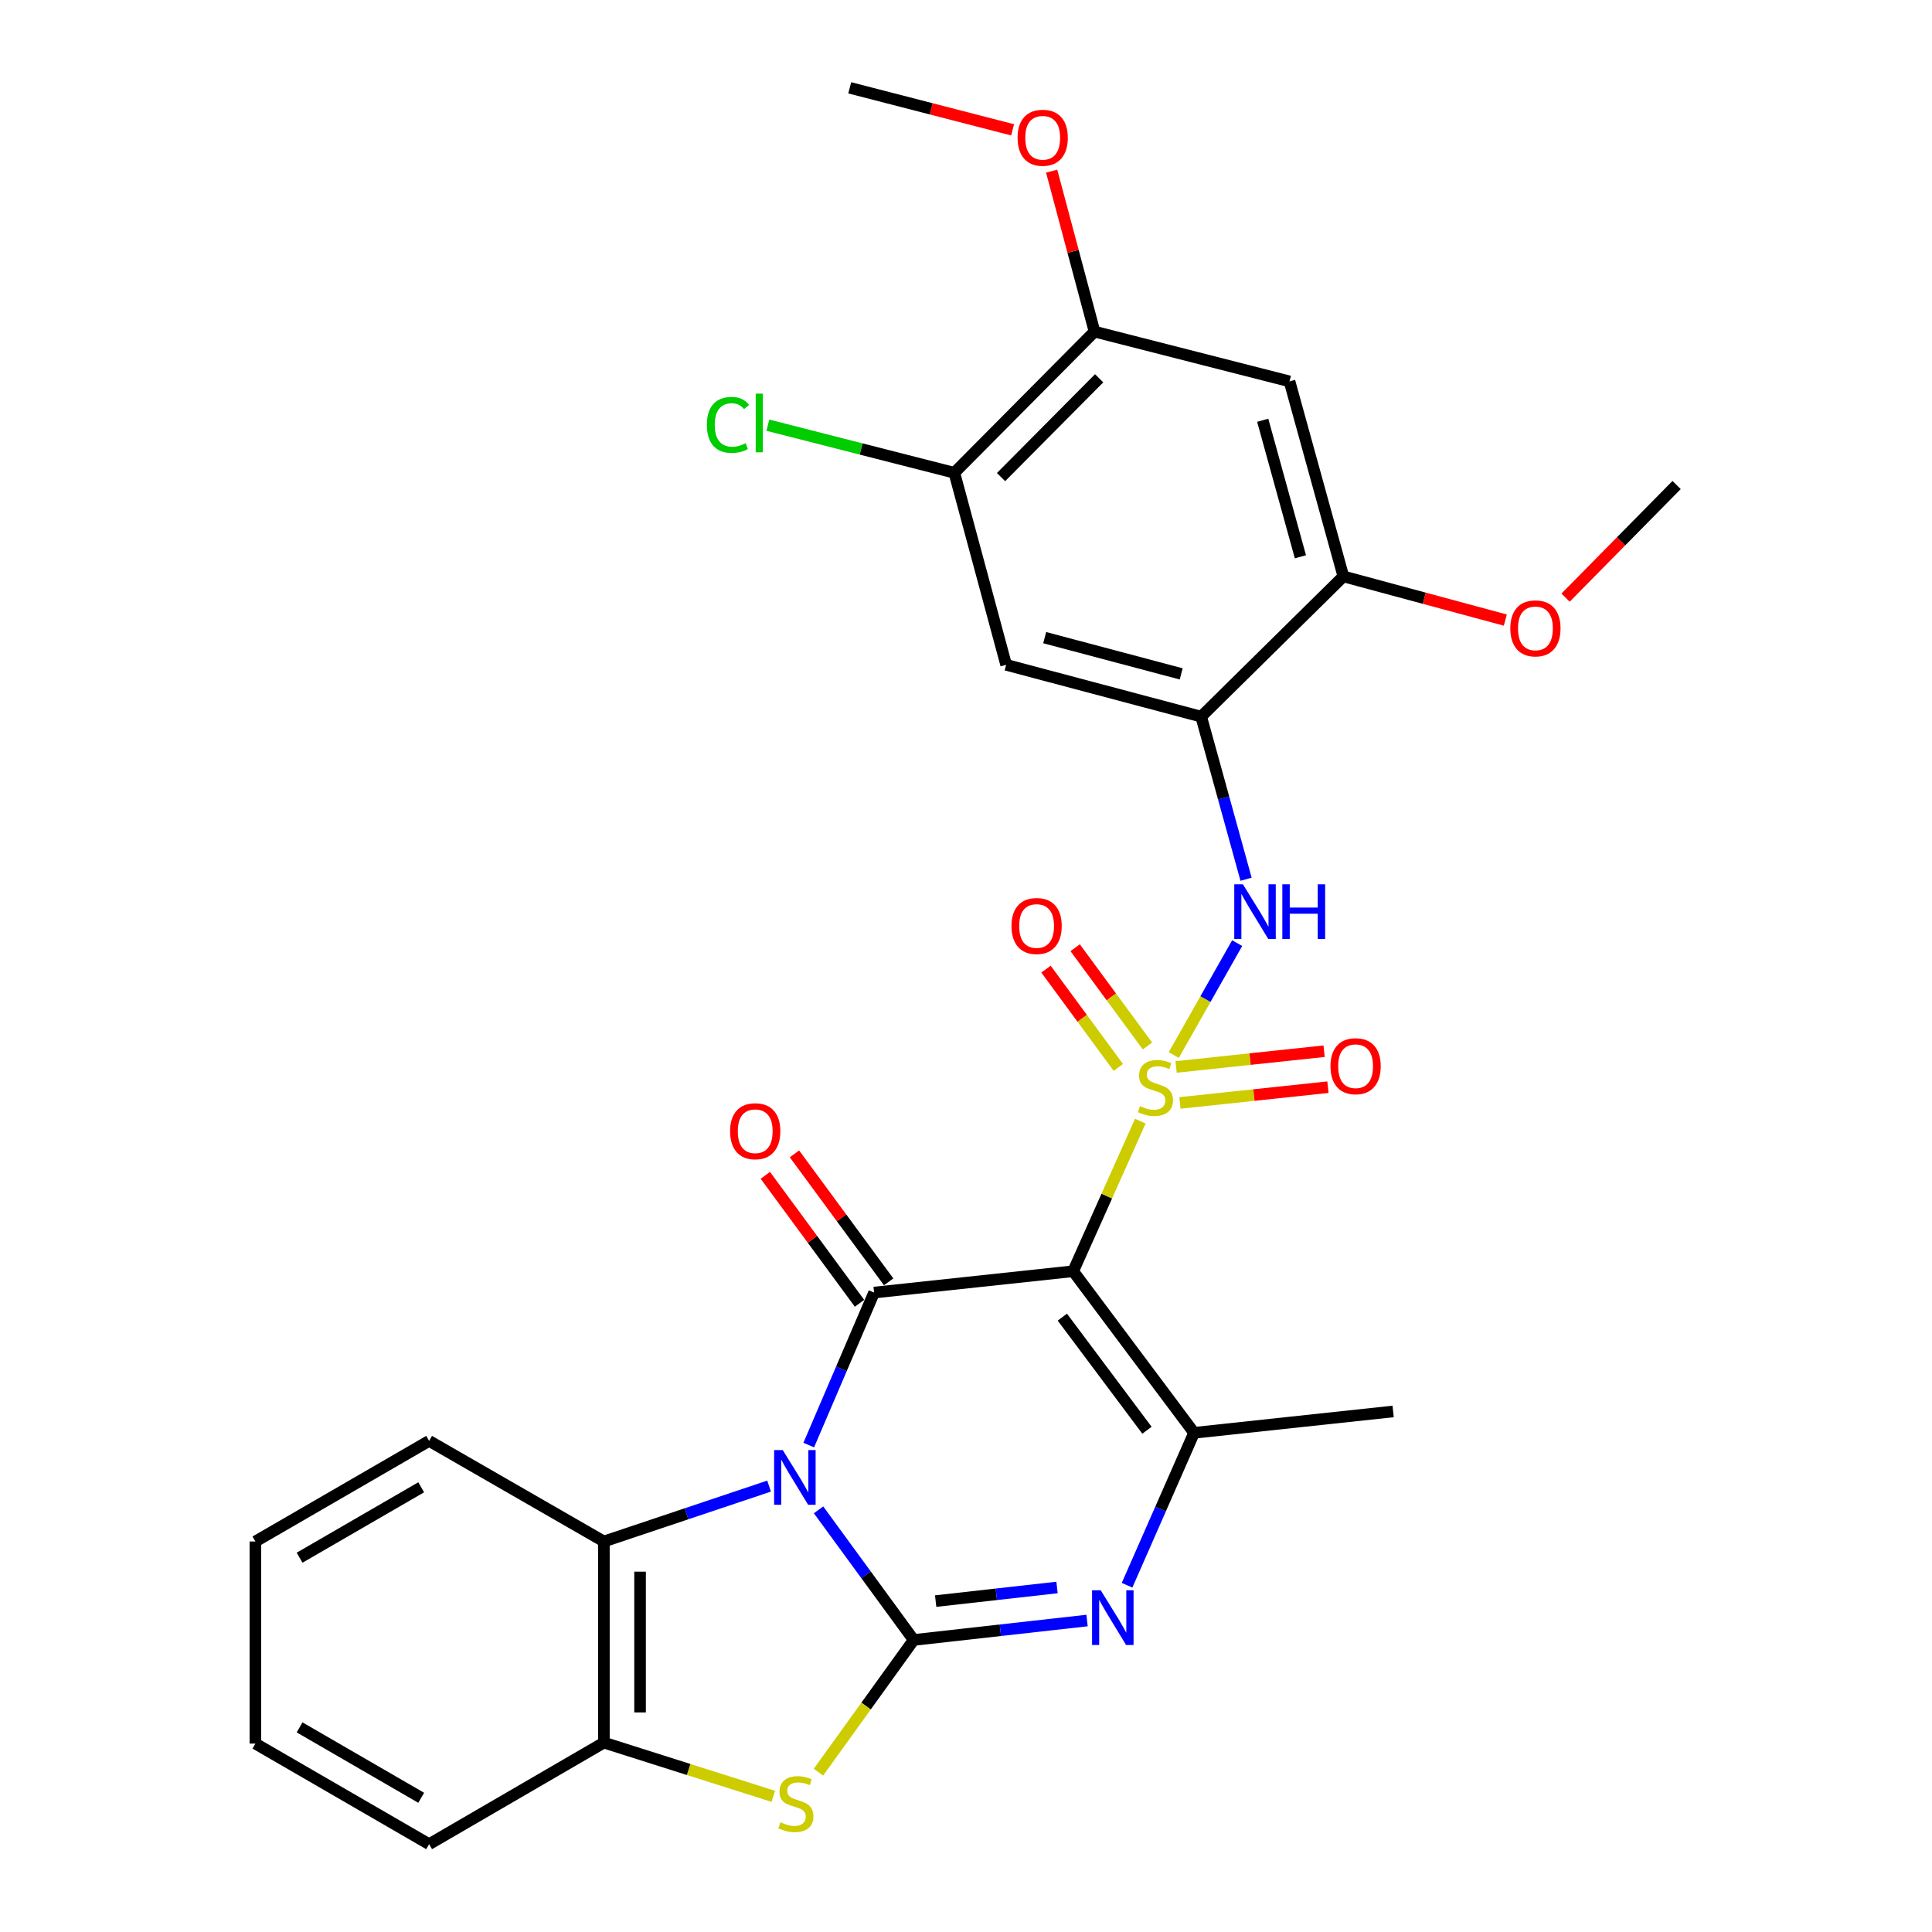 <?xml version='1.0' encoding='iso-8859-1'?>
<svg version='1.1' baseProfile='full'
              xmlns='http://www.w3.org/2000/svg'
                      xmlns:rdkit='http://www.rdkit.org/xml'
                      xmlns:xlink='http://www.w3.org/1999/xlink'
                  xml:space='preserve'
width='1000px' height='1000px' viewBox='0 0 1000 1000'>
<!-- END OF HEADER -->
<rect style='opacity:1.0;fill:#FFFFFF;stroke:none' width='1000' height='1000' x='0' y='0'> </rect>
<path class='bond-1' d='M 590.231,580.298 L 572.849,619.142' style='fill:none;fill-rule:evenodd;stroke:#CCCC00;stroke-width:6px;stroke-linecap:butt;stroke-linejoin:miter;stroke-opacity:1' />
<path class='bond-1' d='M 572.849,619.142 L 555.467,657.986' style='fill:none;fill-rule:evenodd;stroke:#000000;stroke-width:6px;stroke-linecap:butt;stroke-linejoin:miter;stroke-opacity:1' />
<path class='bond-7' d='M 607.538,546.078 L 623.948,517.121' style='fill:none;fill-rule:evenodd;stroke:#CCCC00;stroke-width:6px;stroke-linecap:butt;stroke-linejoin:miter;stroke-opacity:1' />
<path class='bond-7' d='M 623.948,517.121 L 640.358,488.163' style='fill:none;fill-rule:evenodd;stroke:#0000FF;stroke-width:6px;stroke-linecap:butt;stroke-linejoin:miter;stroke-opacity:1' />
<path class='bond-14' d='M 593.922,541.396 L 575.208,515.963' style='fill:none;fill-rule:evenodd;stroke:#CCCC00;stroke-width:6px;stroke-linecap:butt;stroke-linejoin:miter;stroke-opacity:1' />
<path class='bond-14' d='M 575.208,515.963 L 556.493,490.529' style='fill:none;fill-rule:evenodd;stroke:#FF0000;stroke-width:6px;stroke-linecap:butt;stroke-linejoin:miter;stroke-opacity:1' />
<path class='bond-14' d='M 578.84,552.494 L 560.126,527.06' style='fill:none;fill-rule:evenodd;stroke:#CCCC00;stroke-width:6px;stroke-linecap:butt;stroke-linejoin:miter;stroke-opacity:1' />
<path class='bond-14' d='M 560.126,527.06 L 541.411,501.626' style='fill:none;fill-rule:evenodd;stroke:#FF0000;stroke-width:6px;stroke-linecap:butt;stroke-linejoin:miter;stroke-opacity:1' />
<path class='bond-15' d='M 610.731,570.878 L 649.034,566.801' style='fill:none;fill-rule:evenodd;stroke:#CCCC00;stroke-width:6px;stroke-linecap:butt;stroke-linejoin:miter;stroke-opacity:1' />
<path class='bond-15' d='M 649.034,566.801 L 687.336,562.724' style='fill:none;fill-rule:evenodd;stroke:#FF0000;stroke-width:6px;stroke-linecap:butt;stroke-linejoin:miter;stroke-opacity:1' />
<path class='bond-15' d='M 608.749,552.258 L 647.052,548.181' style='fill:none;fill-rule:evenodd;stroke:#CCCC00;stroke-width:6px;stroke-linecap:butt;stroke-linejoin:miter;stroke-opacity:1' />
<path class='bond-15' d='M 647.052,548.181 L 685.354,544.104' style='fill:none;fill-rule:evenodd;stroke:#FF0000;stroke-width:6px;stroke-linecap:butt;stroke-linejoin:miter;stroke-opacity:1' />
<path class='bond-0' d='M 418.604,747.965 L 435.516,708.499' style='fill:none;fill-rule:evenodd;stroke:#0000FF;stroke-width:6px;stroke-linecap:butt;stroke-linejoin:miter;stroke-opacity:1' />
<path class='bond-0' d='M 435.516,708.499 L 452.429,669.033' style='fill:none;fill-rule:evenodd;stroke:#000000;stroke-width:6px;stroke-linecap:butt;stroke-linejoin:miter;stroke-opacity:1' />
<path class='bond-8' d='M 398.075,769.203 L 355.325,783.537' style='fill:none;fill-rule:evenodd;stroke:#0000FF;stroke-width:6px;stroke-linecap:butt;stroke-linejoin:miter;stroke-opacity:1' />
<path class='bond-8' d='M 355.325,783.537 L 312.575,797.871' style='fill:none;fill-rule:evenodd;stroke:#000000;stroke-width:6px;stroke-linecap:butt;stroke-linejoin:miter;stroke-opacity:1' />
<path class='bond-29' d='M 423.679,781.493 L 448.3,815.168' style='fill:none;fill-rule:evenodd;stroke:#0000FF;stroke-width:6px;stroke-linecap:butt;stroke-linejoin:miter;stroke-opacity:1' />
<path class='bond-29' d='M 448.3,815.168 L 472.922,848.844' style='fill:none;fill-rule:evenodd;stroke:#000000;stroke-width:6px;stroke-linecap:butt;stroke-linejoin:miter;stroke-opacity:1' />
<path class='bond-3' d='M 555.467,657.986 L 452.429,669.033' style='fill:none;fill-rule:evenodd;stroke:#000000;stroke-width:6px;stroke-linecap:butt;stroke-linejoin:miter;stroke-opacity:1' />
<path class='bond-5' d='M 555.467,657.986 L 618.05,741.623' style='fill:none;fill-rule:evenodd;stroke:#000000;stroke-width:6px;stroke-linecap:butt;stroke-linejoin:miter;stroke-opacity:1' />
<path class='bond-5' d='M 549.862,681.749 L 593.67,740.296' style='fill:none;fill-rule:evenodd;stroke:#000000;stroke-width:6px;stroke-linecap:butt;stroke-linejoin:miter;stroke-opacity:1' />
<path class='bond-2' d='M 472.922,848.844 L 517.79,843.813' style='fill:none;fill-rule:evenodd;stroke:#000000;stroke-width:6px;stroke-linecap:butt;stroke-linejoin:miter;stroke-opacity:1' />
<path class='bond-2' d='M 517.79,843.813 L 562.659,838.781' style='fill:none;fill-rule:evenodd;stroke:#0000FF;stroke-width:6px;stroke-linecap:butt;stroke-linejoin:miter;stroke-opacity:1' />
<path class='bond-2' d='M 484.296,828.726 L 515.704,825.204' style='fill:none;fill-rule:evenodd;stroke:#000000;stroke-width:6px;stroke-linecap:butt;stroke-linejoin:miter;stroke-opacity:1' />
<path class='bond-2' d='M 515.704,825.204 L 547.112,821.683' style='fill:none;fill-rule:evenodd;stroke:#0000FF;stroke-width:6px;stroke-linecap:butt;stroke-linejoin:miter;stroke-opacity:1' />
<path class='bond-6' d='M 472.922,848.844 L 448.276,883.055' style='fill:none;fill-rule:evenodd;stroke:#000000;stroke-width:6px;stroke-linecap:butt;stroke-linejoin:miter;stroke-opacity:1' />
<path class='bond-6' d='M 448.276,883.055 L 423.629,917.266' style='fill:none;fill-rule:evenodd;stroke:#CCCC00;stroke-width:6px;stroke-linecap:butt;stroke-linejoin:miter;stroke-opacity:1' />
<path class='bond-18' d='M 459.969,663.483 L 435.59,630.363' style='fill:none;fill-rule:evenodd;stroke:#000000;stroke-width:6px;stroke-linecap:butt;stroke-linejoin:miter;stroke-opacity:1' />
<path class='bond-18' d='M 435.59,630.363 L 411.211,597.242' style='fill:none;fill-rule:evenodd;stroke:#FF0000;stroke-width:6px;stroke-linecap:butt;stroke-linejoin:miter;stroke-opacity:1' />
<path class='bond-18' d='M 444.888,674.583 L 420.51,641.463' style='fill:none;fill-rule:evenodd;stroke:#000000;stroke-width:6px;stroke-linecap:butt;stroke-linejoin:miter;stroke-opacity:1' />
<path class='bond-18' d='M 420.51,641.463 L 396.131,608.342' style='fill:none;fill-rule:evenodd;stroke:#FF0000;stroke-width:6px;stroke-linecap:butt;stroke-linejoin:miter;stroke-opacity:1' />
<path class='bond-4' d='M 583.366,820.514 L 600.708,781.069' style='fill:none;fill-rule:evenodd;stroke:#0000FF;stroke-width:6px;stroke-linecap:butt;stroke-linejoin:miter;stroke-opacity:1' />
<path class='bond-4' d='M 600.708,781.069 L 618.05,741.623' style='fill:none;fill-rule:evenodd;stroke:#000000;stroke-width:6px;stroke-linecap:butt;stroke-linejoin:miter;stroke-opacity:1' />
<path class='bond-20' d='M 618.05,741.623 L 721.088,730.565' style='fill:none;fill-rule:evenodd;stroke:#000000;stroke-width:6px;stroke-linecap:butt;stroke-linejoin:miter;stroke-opacity:1' />
<path class='bond-31' d='M 400.255,929.783 L 356.415,915.877' style='fill:none;fill-rule:evenodd;stroke:#CCCC00;stroke-width:6px;stroke-linecap:butt;stroke-linejoin:miter;stroke-opacity:1' />
<path class='bond-31' d='M 356.415,915.877 L 312.575,901.97' style='fill:none;fill-rule:evenodd;stroke:#000000;stroke-width:6px;stroke-linecap:butt;stroke-linejoin:miter;stroke-opacity:1' />
<path class='bond-9' d='M 644.959,455.093 L 633.34,413.008' style='fill:none;fill-rule:evenodd;stroke:#0000FF;stroke-width:6px;stroke-linecap:butt;stroke-linejoin:miter;stroke-opacity:1' />
<path class='bond-9' d='M 633.34,413.008 L 621.722,370.923' style='fill:none;fill-rule:evenodd;stroke:#000000;stroke-width:6px;stroke-linecap:butt;stroke-linejoin:miter;stroke-opacity:1' />
<path class='bond-10' d='M 312.575,797.871 L 312.575,901.97' style='fill:none;fill-rule:evenodd;stroke:#000000;stroke-width:6px;stroke-linecap:butt;stroke-linejoin:miter;stroke-opacity:1' />
<path class='bond-10' d='M 331.3,813.486 L 331.3,886.355' style='fill:none;fill-rule:evenodd;stroke:#000000;stroke-width:6px;stroke-linecap:butt;stroke-linejoin:miter;stroke-opacity:1' />
<path class='bond-23' d='M 312.575,797.871 L 222.113,745.805' style='fill:none;fill-rule:evenodd;stroke:#000000;stroke-width:6px;stroke-linecap:butt;stroke-linejoin:miter;stroke-opacity:1' />
<path class='bond-11' d='M 621.722,370.923 L 520.785,344.116' style='fill:none;fill-rule:evenodd;stroke:#000000;stroke-width:6px;stroke-linecap:butt;stroke-linejoin:miter;stroke-opacity:1' />
<path class='bond-11' d='M 611.388,348.805 L 540.732,330.039' style='fill:none;fill-rule:evenodd;stroke:#000000;stroke-width:6px;stroke-linecap:butt;stroke-linejoin:miter;stroke-opacity:1' />
<path class='bond-13' d='M 621.722,370.923 L 695.321,298.344' style='fill:none;fill-rule:evenodd;stroke:#000000;stroke-width:6px;stroke-linecap:butt;stroke-linejoin:miter;stroke-opacity:1' />
<path class='bond-24' d='M 312.575,901.97 L 222.113,954.545' style='fill:none;fill-rule:evenodd;stroke:#000000;stroke-width:6px;stroke-linecap:butt;stroke-linejoin:miter;stroke-opacity:1' />
<path class='bond-16' d='M 520.785,344.116 L 493.966,244.708' style='fill:none;fill-rule:evenodd;stroke:#000000;stroke-width:6px;stroke-linecap:butt;stroke-linejoin:miter;stroke-opacity:1' />
<path class='bond-12' d='M 667.452,197.407 L 695.321,298.344' style='fill:none;fill-rule:evenodd;stroke:#000000;stroke-width:6px;stroke-linecap:butt;stroke-linejoin:miter;stroke-opacity:1' />
<path class='bond-12' d='M 653.583,217.531 L 673.091,288.187' style='fill:none;fill-rule:evenodd;stroke:#000000;stroke-width:6px;stroke-linecap:butt;stroke-linejoin:miter;stroke-opacity:1' />
<path class='bond-17' d='M 667.452,197.407 L 566.515,171.639' style='fill:none;fill-rule:evenodd;stroke:#000000;stroke-width:6px;stroke-linecap:butt;stroke-linejoin:miter;stroke-opacity:1' />
<path class='bond-21' d='M 695.321,298.344 L 737.238,309.652' style='fill:none;fill-rule:evenodd;stroke:#000000;stroke-width:6px;stroke-linecap:butt;stroke-linejoin:miter;stroke-opacity:1' />
<path class='bond-21' d='M 737.238,309.652 L 779.155,320.96' style='fill:none;fill-rule:evenodd;stroke:#FF0000;stroke-width:6px;stroke-linecap:butt;stroke-linejoin:miter;stroke-opacity:1' />
<path class='bond-19' d='M 493.966,244.708 L 445.705,232.391' style='fill:none;fill-rule:evenodd;stroke:#000000;stroke-width:6px;stroke-linecap:butt;stroke-linejoin:miter;stroke-opacity:1' />
<path class='bond-19' d='M 445.705,232.391 L 397.443,220.075' style='fill:none;fill-rule:evenodd;stroke:#00CC00;stroke-width:6px;stroke-linecap:butt;stroke-linejoin:miter;stroke-opacity:1' />
<path class='bond-30' d='M 493.966,244.708 L 566.515,171.639' style='fill:none;fill-rule:evenodd;stroke:#000000;stroke-width:6px;stroke-linecap:butt;stroke-linejoin:miter;stroke-opacity:1' />
<path class='bond-30' d='M 518.136,246.94 L 568.92,195.793' style='fill:none;fill-rule:evenodd;stroke:#000000;stroke-width:6px;stroke-linecap:butt;stroke-linejoin:miter;stroke-opacity:1' />
<path class='bond-22' d='M 566.515,171.639 L 555.424,130.11' style='fill:none;fill-rule:evenodd;stroke:#000000;stroke-width:6px;stroke-linecap:butt;stroke-linejoin:miter;stroke-opacity:1' />
<path class='bond-22' d='M 555.424,130.11 L 544.333,88.58' style='fill:none;fill-rule:evenodd;stroke:#FF0000;stroke-width:6px;stroke-linecap:butt;stroke-linejoin:miter;stroke-opacity:1' />
<path class='bond-26' d='M 810.331,309.338 L 839.069,280.19' style='fill:none;fill-rule:evenodd;stroke:#FF0000;stroke-width:6px;stroke-linecap:butt;stroke-linejoin:miter;stroke-opacity:1' />
<path class='bond-26' d='M 839.069,280.19 L 867.808,251.043' style='fill:none;fill-rule:evenodd;stroke:#000000;stroke-width:6px;stroke-linecap:butt;stroke-linejoin:miter;stroke-opacity:1' />
<path class='bond-25' d='M 524.118,67.203 L 481.969,56.329' style='fill:none;fill-rule:evenodd;stroke:#FF0000;stroke-width:6px;stroke-linecap:butt;stroke-linejoin:miter;stroke-opacity:1' />
<path class='bond-25' d='M 481.969,56.329 L 439.82,45.455' style='fill:none;fill-rule:evenodd;stroke:#000000;stroke-width:6px;stroke-linecap:butt;stroke-linejoin:miter;stroke-opacity:1' />
<path class='bond-27' d='M 222.113,745.805 L 132.192,797.871' style='fill:none;fill-rule:evenodd;stroke:#000000;stroke-width:6px;stroke-linecap:butt;stroke-linejoin:miter;stroke-opacity:1' />
<path class='bond-27' d='M 218.008,769.819 L 155.063,806.265' style='fill:none;fill-rule:evenodd;stroke:#000000;stroke-width:6px;stroke-linecap:butt;stroke-linejoin:miter;stroke-opacity:1' />
<path class='bond-32' d='M 222.113,954.545 L 132.192,902.48' style='fill:none;fill-rule:evenodd;stroke:#000000;stroke-width:6px;stroke-linecap:butt;stroke-linejoin:miter;stroke-opacity:1' />
<path class='bond-32' d='M 218.008,930.531 L 155.063,894.085' style='fill:none;fill-rule:evenodd;stroke:#000000;stroke-width:6px;stroke-linecap:butt;stroke-linejoin:miter;stroke-opacity:1' />
<path class='bond-28' d='M 132.192,797.871 L 132.192,902.48' style='fill:none;fill-rule:evenodd;stroke:#000000;stroke-width:6px;stroke-linecap:butt;stroke-linejoin:miter;stroke-opacity:1' />
<path  class='atom-0' d='M 590.056 572.531
Q 590.376 572.651, 591.696 573.211
Q 593.016 573.771, 594.456 574.131
Q 595.936 574.451, 597.376 574.451
Q 600.056 574.451, 601.616 573.171
Q 603.176 571.851, 603.176 569.571
Q 603.176 568.011, 602.376 567.051
Q 601.616 566.091, 600.416 565.571
Q 599.216 565.051, 597.216 564.451
Q 594.696 563.691, 593.176 562.971
Q 591.696 562.251, 590.616 560.731
Q 589.576 559.211, 589.576 556.651
Q 589.576 553.091, 591.976 550.891
Q 594.416 548.691, 599.216 548.691
Q 602.496 548.691, 606.216 550.251
L 605.296 553.331
Q 601.896 551.931, 599.336 551.931
Q 596.576 551.931, 595.056 553.091
Q 593.536 554.211, 593.576 556.171
Q 593.576 557.691, 594.336 558.611
Q 595.136 559.531, 596.256 560.051
Q 597.416 560.571, 599.336 561.171
Q 601.896 561.971, 603.416 562.771
Q 604.936 563.571, 606.016 565.211
Q 607.136 566.811, 607.136 569.571
Q 607.136 573.491, 604.496 575.611
Q 601.896 577.691, 597.536 577.691
Q 595.016 577.691, 593.096 577.131
Q 591.216 576.611, 588.976 575.691
L 590.056 572.531
' fill='#CCCC00'/>
<path  class='atom-1' d='M 405.161 750.568
L 414.441 765.568
Q 415.361 767.048, 416.841 769.728
Q 418.321 772.408, 418.401 772.568
L 418.401 750.568
L 422.161 750.568
L 422.161 778.888
L 418.281 778.888
L 408.321 762.488
Q 407.161 760.568, 405.921 758.368
Q 404.721 756.168, 404.361 755.488
L 404.361 778.888
L 400.681 778.888
L 400.681 750.568
L 405.161 750.568
' fill='#0000FF'/>
<path  class='atom-5' d='M 569.732 823.126
L 579.012 838.126
Q 579.932 839.606, 581.412 842.286
Q 582.892 844.966, 582.972 845.126
L 582.972 823.126
L 586.732 823.126
L 586.732 851.446
L 582.852 851.446
L 572.892 835.046
Q 571.732 833.126, 570.492 830.926
Q 569.292 828.726, 568.932 828.046
L 568.932 851.446
L 565.252 851.446
L 565.252 823.126
L 569.732 823.126
' fill='#0000FF'/>
<path  class='atom-7' d='M 403.941 943.21
Q 404.261 943.33, 405.581 943.89
Q 406.901 944.45, 408.341 944.81
Q 409.821 945.13, 411.261 945.13
Q 413.941 945.13, 415.501 943.85
Q 417.061 942.53, 417.061 940.25
Q 417.061 938.69, 416.261 937.73
Q 415.501 936.77, 414.301 936.25
Q 413.101 935.73, 411.101 935.13
Q 408.581 934.37, 407.061 933.65
Q 405.581 932.93, 404.501 931.41
Q 403.461 929.89, 403.461 927.33
Q 403.461 923.77, 405.861 921.57
Q 408.301 919.37, 413.101 919.37
Q 416.381 919.37, 420.101 920.93
L 419.181 924.01
Q 415.781 922.61, 413.221 922.61
Q 410.461 922.61, 408.941 923.77
Q 407.421 924.89, 407.461 926.85
Q 407.461 928.37, 408.221 929.29
Q 409.021 930.21, 410.141 930.73
Q 411.301 931.25, 413.221 931.85
Q 415.781 932.65, 417.301 933.45
Q 418.821 934.25, 419.901 935.89
Q 421.021 937.49, 421.021 940.25
Q 421.021 944.17, 418.381 946.29
Q 415.781 948.37, 411.421 948.37
Q 408.901 948.37, 406.981 947.81
Q 405.101 947.29, 402.861 946.37
L 403.941 943.21
' fill='#CCCC00'/>
<path  class='atom-8' d='M 643.331 457.711
L 652.611 472.711
Q 653.531 474.191, 655.011 476.871
Q 656.491 479.551, 656.571 479.711
L 656.571 457.711
L 660.331 457.711
L 660.331 486.031
L 656.451 486.031
L 646.491 469.631
Q 645.331 467.711, 644.091 465.511
Q 642.891 463.311, 642.531 462.631
L 642.531 486.031
L 638.851 486.031
L 638.851 457.711
L 643.331 457.711
' fill='#0000FF'/>
<path  class='atom-8' d='M 663.731 457.711
L 667.571 457.711
L 667.571 469.751
L 682.051 469.751
L 682.051 457.711
L 685.891 457.711
L 685.891 486.031
L 682.051 486.031
L 682.051 472.951
L 667.571 472.951
L 667.571 486.031
L 663.731 486.031
L 663.731 457.711
' fill='#0000FF'/>
<path  class='atom-15' d='M 523.545 479.295
Q 523.545 472.495, 526.905 468.695
Q 530.265 464.895, 536.545 464.895
Q 542.825 464.895, 546.185 468.695
Q 549.545 472.495, 549.545 479.295
Q 549.545 486.175, 546.145 490.095
Q 542.745 493.975, 536.545 493.975
Q 530.305 493.975, 526.905 490.095
Q 523.545 486.215, 523.545 479.295
M 536.545 490.775
Q 540.865 490.775, 543.185 487.895
Q 545.545 484.975, 545.545 479.295
Q 545.545 473.735, 543.185 470.935
Q 540.865 468.095, 536.545 468.095
Q 532.225 468.095, 529.865 470.895
Q 527.545 473.695, 527.545 479.295
Q 527.545 485.015, 529.865 487.895
Q 532.225 490.775, 536.545 490.775
' fill='#FF0000'/>
<path  class='atom-16' d='M 688.656 551.865
Q 688.656 545.065, 692.016 541.265
Q 695.376 537.465, 701.656 537.465
Q 707.936 537.465, 711.296 541.265
Q 714.656 545.065, 714.656 551.865
Q 714.656 558.745, 711.256 562.665
Q 707.856 566.545, 701.656 566.545
Q 695.416 566.545, 692.016 562.665
Q 688.656 558.785, 688.656 551.865
M 701.656 563.345
Q 705.976 563.345, 708.296 560.465
Q 710.656 557.545, 710.656 551.865
Q 710.656 546.305, 708.296 543.505
Q 705.976 540.665, 701.656 540.665
Q 697.336 540.665, 694.976 543.465
Q 692.656 546.265, 692.656 551.865
Q 692.656 557.585, 694.976 560.465
Q 697.336 563.345, 701.656 563.345
' fill='#FF0000'/>
<path  class='atom-19' d='M 377.897 585.517
Q 377.897 578.717, 381.257 574.917
Q 384.617 571.117, 390.897 571.117
Q 397.177 571.117, 400.537 574.917
Q 403.897 578.717, 403.897 585.517
Q 403.897 592.397, 400.497 596.317
Q 397.097 600.197, 390.897 600.197
Q 384.657 600.197, 381.257 596.317
Q 377.897 592.437, 377.897 585.517
M 390.897 596.997
Q 395.217 596.997, 397.537 594.117
Q 399.897 591.197, 399.897 585.517
Q 399.897 579.957, 397.537 577.157
Q 395.217 574.317, 390.897 574.317
Q 386.577 574.317, 384.217 577.117
Q 381.897 579.917, 381.897 585.517
Q 381.897 591.237, 384.217 594.117
Q 386.577 596.997, 390.897 596.997
' fill='#FF0000'/>
<path  class='atom-20' d='M 365.878 219.92
Q 365.878 212.88, 369.158 209.2
Q 372.478 205.48, 378.758 205.48
Q 384.598 205.48, 387.718 209.6
L 385.078 211.76
Q 382.798 208.76, 378.758 208.76
Q 374.478 208.76, 372.198 211.64
Q 369.958 214.48, 369.958 219.92
Q 369.958 225.52, 372.278 228.4
Q 374.638 231.28, 379.198 231.28
Q 382.318 231.28, 385.958 229.4
L 387.078 232.4
Q 385.598 233.36, 383.358 233.92
Q 381.118 234.48, 378.638 234.48
Q 372.478 234.48, 369.158 230.72
Q 365.878 226.96, 365.878 219.92
' fill='#00CC00'/>
<path  class='atom-20' d='M 391.158 203.76
L 394.838 203.76
L 394.838 234.12
L 391.158 234.12
L 391.158 203.76
' fill='#00CC00'/>
<path  class='atom-22' d='M 781.729 325.242
Q 781.729 318.442, 785.089 314.642
Q 788.449 310.842, 794.729 310.842
Q 801.009 310.842, 804.369 314.642
Q 807.729 318.442, 807.729 325.242
Q 807.729 332.122, 804.329 336.042
Q 800.929 339.922, 794.729 339.922
Q 788.489 339.922, 785.089 336.042
Q 781.729 332.162, 781.729 325.242
M 794.729 336.722
Q 799.049 336.722, 801.369 333.842
Q 803.729 330.922, 803.729 325.242
Q 803.729 319.682, 801.369 316.882
Q 799.049 314.042, 794.729 314.042
Q 790.409 314.042, 788.049 316.842
Q 785.729 319.642, 785.729 325.242
Q 785.729 330.962, 788.049 333.842
Q 790.409 336.722, 794.729 336.722
' fill='#FF0000'/>
<path  class='atom-23' d='M 526.697 71.302
Q 526.697 64.502, 530.057 60.702
Q 533.417 56.902, 539.697 56.902
Q 545.977 56.902, 549.337 60.702
Q 552.697 64.502, 552.697 71.302
Q 552.697 78.182, 549.297 82.102
Q 545.897 85.982, 539.697 85.982
Q 533.457 85.982, 530.057 82.102
Q 526.697 78.222, 526.697 71.302
M 539.697 82.782
Q 544.017 82.782, 546.337 79.902
Q 548.697 76.982, 548.697 71.302
Q 548.697 65.742, 546.337 62.942
Q 544.017 60.102, 539.697 60.102
Q 535.377 60.102, 533.017 62.902
Q 530.697 65.702, 530.697 71.302
Q 530.697 77.022, 533.017 79.902
Q 535.377 82.782, 539.697 82.782
' fill='#FF0000'/>
</svg>
